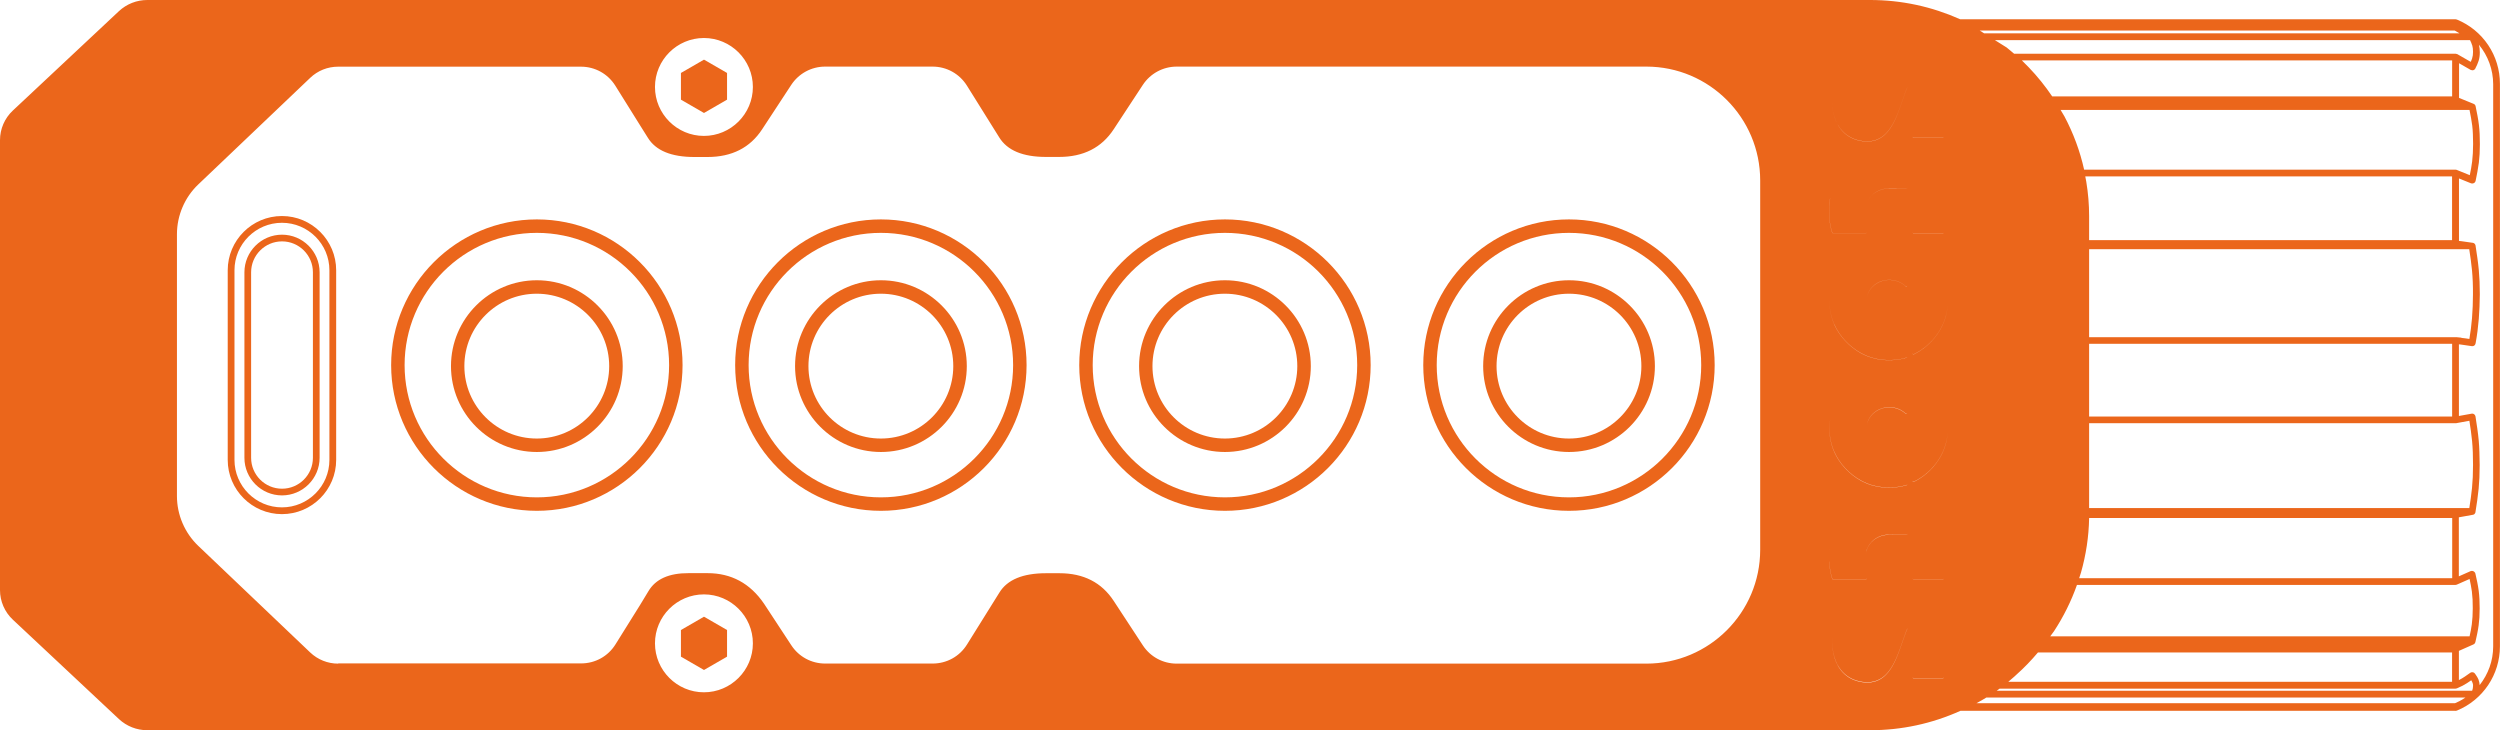 <?xml version="1.0" encoding="UTF-8"?>
<svg id="Calque_2" data-name="Calque 2" xmlns="http://www.w3.org/2000/svg" viewBox="0 0 369.75 107.99">
  <defs>
    <style>
      .cls-1 {
        fill: #eb661b;
      }
    </style>
  </defs>
  <g id="Gamme_actuelle" data-name="Gamme actuelle">
    <g>
      <path class="cls-1" d="m57.85,54c0,11.88,9.67,21.55,21.55,21.55s21.55-9.67,21.55-21.55-9.67-21.55-21.55-21.55-21.55,9.67-21.55,21.55Zm41.11,0c0,10.78-8.77,19.56-19.56,19.56s-19.56-8.77-19.56-19.56,8.77-19.56,19.56-19.56,19.56,8.77,19.56,19.56Z"/>
      <path class="cls-1" d="m66.7,54.15c0,7,5.7,12.7,12.7,12.7s12.7-5.7,12.7-12.7-5.7-12.7-12.7-12.7-12.7,5.7-12.7,12.7Zm23.4,0c0,5.9-4.8,10.71-10.71,10.71s-10.71-4.8-10.71-10.71,4.8-10.71,10.71-10.71,10.71,4.8,10.71,10.71Z"/>
      <path class="cls-1" d="m108.73,54c0,11.88,9.67,21.55,21.55,21.55s21.55-9.67,21.55-21.55-9.67-21.55-21.55-21.55-21.55,9.67-21.55,21.55Zm41.11,0c0,10.78-8.77,19.56-19.56,19.56s-19.56-8.77-19.56-19.56,8.77-19.56,19.56-19.56,19.56,8.77,19.56,19.56Z"/>
      <path class="cls-1" d="m117.59,54.15c0,7,5.7,12.7,12.7,12.7s12.7-5.7,12.7-12.7-5.7-12.7-12.7-12.7-12.7,5.7-12.7,12.7Zm23.4,0c0,5.9-4.8,10.71-10.71,10.71s-10.71-4.8-10.71-10.71,4.8-10.71,10.71-10.71,10.71,4.8,10.71,10.71Z"/>
      <path class="cls-1" d="m159.62,54c0,11.88,9.67,21.55,21.55,21.55s21.55-9.67,21.55-21.55-9.67-21.55-21.55-21.55-21.55,9.67-21.55,21.55Zm41.11,0c0,10.78-8.77,19.56-19.56,19.56s-19.56-8.77-19.56-19.56,8.77-19.56,19.56-19.56,19.56,8.77,19.56,19.56Z"/>
      <path class="cls-1" d="m168.47,54.15c0,7,5.7,12.7,12.7,12.7s12.7-5.7,12.7-12.7-5.7-12.7-12.7-12.7-12.7,5.7-12.7,12.7Zm23.4,0c0,5.9-4.8,10.71-10.71,10.71s-10.71-4.8-10.71-10.71,4.8-10.71,10.71-10.71,10.71,4.8,10.71,10.71Z"/>
      <path class="cls-1" d="m210.5,54c0,11.88,9.67,21.55,21.55,21.55s21.55-9.67,21.55-21.55-9.67-21.55-21.55-21.55-21.55,9.67-21.55,21.55Zm41.11,0c0,10.78-8.77,19.56-19.56,19.56s-19.56-8.77-19.56-19.56,8.77-19.56,19.56-19.56,19.56,8.77,19.56,19.56Z"/>
      <path class="cls-1" d="m219.36,54.15c0,7,5.7,12.7,12.7,12.7s12.7-5.7,12.7-12.7-5.7-12.7-12.7-12.7-12.7,5.7-12.7,12.7Zm23.4,0c0,5.9-4.8,10.71-10.71,10.71s-10.71-4.8-10.71-10.71,4.8-10.71,10.71-10.71,10.71,4.8,10.71,10.71Z"/>
      <polygon class="cls-1" points="104.12 16.71 107.53 14.74 107.53 10.79 104.12 8.82 100.71 10.79 100.71 14.74 104.12 16.71"/>
      <polygon class="cls-1" points="107.53 93.18 104.12 91.21 100.71 93.18 100.71 97.12 104.12 99.09 107.53 97.12 107.53 93.18"/>
      <path class="cls-1" d="m49.72,68.02v-28.05c0-4.42-3.6-8.02-8.02-8.02s-8.02,3.6-8.02,8.02v28.05c0,4.42,3.6,8.02,8.02,8.02s8.02-3.6,8.02-8.02Zm-15.04,0v-28.05c0-3.87,3.15-7.02,7.02-7.02s7.02,3.15,7.02,7.02v28.05c0,3.87-3.15,7.02-7.02,7.02s-7.02-3.15-7.02-7.02Z"/>
      <path class="cls-1" d="m47.27,67.71v-27.44c0-3.07-2.5-5.56-5.56-5.56s-5.56,2.5-5.56,5.56v27.44c0,3.07,2.5,5.56,5.56,5.56s5.56-2.5,5.56-5.56Zm-10.13,0v-27.44c0-2.52,2.05-4.57,4.57-4.57s4.57,2.05,4.57,4.57v27.44c0,2.52-2.05,4.57-4.57,4.57s-4.57-2.05-4.57-4.57Z"/>
      <path class="cls-1" d="m363.08,105.12s.06.02.1.02c0,0,0,0,0,0,.03,0,.05-.01.08-.02.04,0,.07,0,.11-.02,0,0,0,0,0,0,0,0,0,0,0,0,3.87-1.59,6.37-5.33,6.37-9.51V12.4c0-4.19-2.5-7.92-6.37-9.51,0,0,0,0,0,0,0,0,0,0,0,0-.04-.01-.07-.02-.11-.02-.03,0-.05-.02-.08-.02h-73.27c-4.21-1.88-8.69-2.85-13.34-2.85H21.79c-1.57,0-3.06.59-4.2,1.65L1.9,16.35c-1.21,1.13-1.9,2.72-1.9,4.37v66.56c0,1.64.69,3.24,1.9,4.37l15.69,14.7c1.14,1.06,2.63,1.65,4.2,1.65h254.78c4.67,0,9.16-.97,13.38-2.87h73.13Zm-80.2-13.51v-4.37s0,0,0,0v12.91c0,.08.07.14.14.14h4.34c.08,0,.14-.06.14-.14v.03c0,.08-.07.14-.14.14h-4.34c-.08,0-.14-.07-.14-.14v-8.57Zm-11.92,2.83c0,1.89.36,3.82,1.8,5.17.85.8,1.96,1.2,3.11,1.28,1.2.08,2.25-.3,3.09-1.16.98-1.02,1.55-2.42,2.03-3.73.25-.69.48-1.39.73-2.08.11-.31.21-.63.36-.92,0,0,0,0,0,0,0-.02.01-.03.02-.06,0,0,0,0,0,0v.02s0,0,0,.01c0,0,0,0,0,0,0,.02,0,.04-.02.06,0,0,0,0,0,0-.15.29-.25.62-.36.92-.25.69-.48,1.39-.73,2.08-.48,1.31-1.04,2.71-2.03,3.74-.84.87-1.89,1.25-3.09,1.17-1.15-.08-2.26-.48-3.11-1.28-1.43-1.35-1.8-3.28-1.8-5.17v-7.27s0,0,0-.01v7.25Zm8.34-15.35c-.94.04-1.83.39-2.49,1.07-.55.57-.81,1.24-.9,1.97.09-.74.35-1.42.91-2,.66-.69,1.55-1.03,2.49-1.07.42-.02.83,0,1.25,0h1.41c.08,0,.14-.06.14-.14v.02c0,.08-.07.14-.14.14h-1.41c-.42,0-.83-.01-1.25,0Zm-8.72,3.98c0,.85.15,1.69.41,2.5.02.06.07.11.14.11h4.83c.09,0,.14-.08.13-.16,0,0,0,0,0,0,.02.09-.04.18-.14.18h-4.83c-.07,0-.12-.05-.14-.11-.26-.81-.41-1.65-.41-2.5,0-.83-.03-1.68.1-2.51,0,0,0-.01,0-.02-.12.82-.11,1.67-.1,2.5Zm12.36,2.6s0,0,0,0c0,0,0,0,0,0-.02-.02-.04-.05-.04-.09v-11.87s0,0,0,0v11.85s.01.07.04.09c0,0,0,0,0,.01,0,0,0,0,0,0,.02.02.05.04.09.04h4.32c.08,0,.14-.06.14-.14v.02c0,.08-.07.14-.14.14h-4.32s-.07-.02-.09-.04Zm-4.35-25.35c1.16-.27,2.37.02,3.25.82.09.08.24.03.24-.09h0c0,.14-.16.2-.25.12-.88-.8-2.1-1.09-3.25-.82-.97.23-1.85.9-2.26,1.81-.1.22-.17.46-.21.7.04-.25.11-.49.21-.72.41-.91,1.29-1.59,2.26-1.81Zm4.28,10.79v-15.38s0,0,0,0c0,0,0,0,0,0v15.37c0,.11.12.17.22.12,2.27-1.12,4.05-3.2,4.71-5.67.17-.63.26-1.27.27-1.91-.01.65-.1,1.3-.27,1.94-.66,2.46-2.44,4.54-4.71,5.67-.1.05-.22,0-.22-.12Zm-11.57-4.28c.79,1.77,2.24,3.3,3.93,4.23,2.04,1.13,4.52,1.34,6.75.68.06-.02.1-.07.1-.13v.02c0,.06-.04.12-.11.14-2.23.65-4.7.45-6.75-.68-1.69-.94-3.14-2.47-3.93-4.23-.68-1.52-.88-3.27-.59-4.91-.28,1.64-.08,3.37.6,4.89Zm10.54-24.53c.09.08.24.03.24-.09h0c0,.14-.16.2-.25.11-.88-.8-2.1-1.09-3.25-.82-.97.23-1.85.9-2.26,1.81-.1.22-.17.45-.21.7.04-.25.11-.49.21-.71.41-.91,1.29-1.59,2.26-1.81,1.16-.27,2.37.02,3.25.82Zm1.03,9.96v-15.38s0,0,0,0c0,0,0,0,0,0v15.37c0,.11.12.17.22.12,2.27-1.12,4.05-3.2,4.71-5.67.17-.63.26-1.27.27-1.91-.01.65-.1,1.29-.27,1.93-.66,2.46-2.44,4.54-4.71,5.67-.1.05-.22,0-.22-.12Zm-11.57-4.28c.79,1.77,2.24,3.3,3.93,4.23,2.04,1.13,4.52,1.34,6.75.68.06-.02.1-.07.1-.13h0c0,.08-.04.13-.11.15-2.23.65-4.7.45-6.75-.68-1.69-.94-3.14-2.47-3.93-4.23-.77-1.73-.92-3.75-.45-5.59h0c-.47,1.83-.32,3.84.45,5.57Zm7.99-20.11c-.94.04-1.83.39-2.49,1.07-.37.38-.61.81-.75,1.27.15-.47.38-.9.76-1.28.66-.69,1.55-1.03,2.49-1.07.42-.02.83,0,1.25,0h1.41c.08,0,.14-.06.14-.14h0c0,.09-.07.15-.14.15h-1.41c-.42,0-.84-.01-1.25,0Zm-8.62,1.49c-.12.83-.11,1.67-.1,2.51,0,.85.15,1.69.41,2.5.02.06.07.11.14.11h4.83s.09-.02.11-.06c-.02.04-.06.07-.12.07h-4.83c-.07,0-.12-.04-.14-.11-.26-.81-.41-1.65-.41-2.5,0-.83-.03-1.68.1-2.51.06-.37.14-.74.25-1.1-.11.35-.19.72-.25,1.09Zm12.26,5.1s0,0,0,0c0,0,0,0,0,0-.02-.02-.04-.05-.04-.09v-11.87s0,0,0,0v11.86s.01.07.04.09c0,0,0,0,0,.01,0,0,0,0,0,0,.02.02.05.04.09.04h4.32c.08,0,.14-.06.14-.14h0c0,.09-.07.16-.14.16h-4.32s-.07-.01-.09-.04Zm-.07-22.85v-4.37s0,0,0,0v12.93c0,.08.07.14.14.14h4.34c.08,0,.14-.06.14-.14h0c0,.09-.07.16-.14.16h-4.34c-.08,0-.14-.07-.14-.14v-8.56Zm-11.92,2.84c0,1.89.36,3.82,1.8,5.17.85.8,1.96,1.2,3.11,1.28,1.2.08,2.25-.3,3.09-1.17.98-1.02,1.55-2.42,2.03-3.73.25-.69.48-1.39.73-2.08.11-.31.21-.63.36-.92,0,0,0,0,0,0,0-.02.01-.03.02-.06,0,0,0,0,0,0h0s0,0,0,.01c0,0,0,0,0,0,0,.02,0,.04-.02.06,0,0,0,0,0,0-.15.29-.25.62-.36.92-.25.69-.48,1.39-.73,2.08-.48,1.31-1.04,2.71-2.03,3.74-.84.87-1.89,1.25-3.09,1.17-1.15-.08-2.26-.48-3.11-1.28-1.43-1.35-1.8-3.28-1.8-5.17v-7.27s0,0,0-.01v7.26Zm92.27,48.14s.03,0,.05,0l1.96-.36c.15.99.31,2,.4,3,.1,1.04.14,2.18.14,3.52,0,1.32-.05,2.4-.15,3.41-.09.99-.25,2-.4,2.98h-56.23v-.69s0-11.61,0-11.61v-.25h54.19s.03,0,.04,0Zm-66.19,38.25c.78-.64,1.22-1.07,1.22-1.07,1.13-1,2.19-2.11,3.17-3.27h61.25v4.34h-65.64Zm6.21-6.73l.56-.76c1.4-2.14,2.54-4.43,3.39-6.84h55.96s0,0,.01,0,0,0,.01,0c0,0,0,0,0,0,.03,0,.07-.01.1-.02.03,0,.06,0,.09-.02,0,0,0,0,0,0l1.9-.84c.13.62.26,1.24.34,1.86.09.73.14,1.54.13,2.46,0,.92-.05,1.68-.14,2.38-.08.59-.2,1.19-.33,1.78h-62.05Zm4.28-8.6l.27-.84c.74-2.61,1.15-5.3,1.2-8.02v-.04h53.7v8.91h-55.16Zm1.47-23.91v-10.75h53.69v10.75h-53.69Zm55.06-11.66c-.23-.03-.47-.05-.71-.07h-.11s-.02,0-.03,0c0,0-.01,0-.02,0h-54.19v-13.01h56.22c.16,1.03.31,2.09.41,3.13.1,1.08.15,2.26.14,3.54,0,1.21-.05,2.39-.14,3.52-.09,1.07-.22,2.1-.39,3.08-.38-.06-.77-.12-1.19-.16Zm-55.06-14.42v-3.58c0-1.67-.14-3.37-.42-5.06l-.15-.79h54.25v9.43h-53.69Zm54.39-10.39s0,0,0,0h0s-.05-.01-.08-.02c-.04,0-.07-.02-.11-.02h-54.94c-.61-2.74-1.59-5.39-2.92-7.89l-.56-.94h60.48c.15.76.3,1.53.4,2.3.1.8.12,1.7.13,2.7,0,1.01-.05,1.84-.14,2.62-.08.67-.21,1.35-.35,2.03l-1.9-.77Zm-59.85-10.87c-1.03-1.52-2.18-2.96-3.45-4.28l-1.04-1.05h63.64v5.33h-59.15Zm60.23,89.44c-.21.11-.43.2-.65.3h-70.78c.52-.27,1.01-.56,1.47-.84h70.85c-.29.2-.59.39-.89.54Zm1.9-1.6s-.02.04-.03.06h-70.31c.15-.1.29-.21.43-.31h67.41s0,0,.01,0,0,0,.01,0c0,0,0,0,0,0,.03,0,.06-.01.1-.02.03,0,.07,0,.1-.02,0,0,0,0,0,0,.28-.12.57-.25.84-.39.46-.24.88-.52,1.29-.81.06.09.11.19.15.28.08.18.13.34.11.59,0,.22-.04.42-.11.62Zm3.09-89.69v83.19c0,2.13-.74,4.12-2,5.72-.02-.29-.07-.56-.17-.81-.13-.32-.34-.62-.52-.88-.16-.23-.47-.28-.7-.13,0,0-.01.01-.02.02h0c-.53.38-1.03.74-1.58,1.02-.03.01-.05.02-.08.04v-4.32l2.17-.96s.03-.02.04-.03c.02-.01.03-.02.05-.03.04-.03.07-.06.09-.09.01-.02.02-.04.03-.06.02-.04.04-.07.05-.11,0-.01.01-.02.01-.03.18-.8.37-1.63.48-2.46.1-.75.15-1.55.15-2.51,0-.95-.04-1.82-.14-2.59-.11-.86-.3-1.72-.49-2.55,0-.02-.01-.03-.02-.05,0-.02,0-.03-.01-.05,0-.02-.02-.03-.03-.04-.02-.03-.04-.06-.06-.08-.02-.02-.04-.05-.07-.07-.02-.02-.05-.04-.08-.05-.03-.02-.06-.03-.09-.04-.03,0-.06-.01-.09-.02-.03,0-.07,0-.1,0-.02,0-.03,0-.05,0-.02,0-.04.02-.05.02-.01,0-.03,0-.04,0l-1.76.78v-8.73l2.06-.37s.02,0,.03-.01c0,0,.02,0,.03,0,.03-.01.06-.02.09-.04.02-.01.04-.02.06-.03,0,0,.01-.01.02-.02.03-.02.05-.05.07-.08.01-.01.02-.02.03-.04,0-.01.01-.02.02-.04.02-.03.03-.06.04-.09,0-.01.01-.03.01-.04,0,0,0-.02,0-.03.18-1.13.36-2.29.47-3.45.1-1.04.15-2.16.15-3.5-.02-1.38-.04-2.54-.14-3.62-.11-1.2-.3-2.41-.48-3.57,0,0,0,0,0,0,0,0,0,0,0,0,0-.03-.02-.05-.03-.08-.01-.04-.02-.07-.04-.1-.02-.02-.04-.04-.06-.06-.02-.03-.05-.06-.07-.08-.02-.02-.05-.02-.08-.04-.03-.01-.06-.03-.09-.04-.03,0-.06,0-.1,0-.03,0-.06,0-.1,0,0,0,0,0,0,0,0,0,0,0,0,0l-1.88.34v-10.6c.08,0,.17.02.25.03.58.07,1.11.15,1.64.24.04,0,.07,0,.1,0,.03,0,.06,0,.09,0,.03,0,.05-.02.08-.03.03-.01.07-.02.1-.04.03-.02.04-.04.06-.07.02-.02.05-.04.07-.07.02-.03.03-.07.04-.11,0-.02.02-.04.03-.07h0s0,0,0,0h0s.02-.1.02-.1c.21-1.12.36-2.32.46-3.55.09-1.15.14-2.36.15-3.59v-.09c0-1.3-.05-2.46-.15-3.54-.11-1.21-.3-2.43-.48-3.61,0,0,0-.02,0-.02,0-.02-.01-.03-.02-.05,0-.03-.02-.05-.03-.08,0-.02-.02-.04-.03-.05,0-.01-.02-.02-.03-.04-.02-.02-.04-.04-.06-.06-.02-.01-.03-.03-.04-.04-.01-.01-.03-.02-.05-.02-.02-.01-.05-.02-.07-.03-.02,0-.04-.01-.06-.02,0,0-.01,0-.02,0-.54-.09-1.09-.17-1.68-.24-.12-.01-.24-.02-.36-.04v-9.24l1.78.72s.04,0,.06.01c.01,0,.02.01.03.01s.02,0,.03,0c.05,0,.09,0,.14,0,.02,0,.04,0,.05-.01.04-.01.09-.03.13-.05.02,0,.03-.02.05-.03.03-.03.06-.06.09-.09.02-.02.03-.04.04-.06.01-.02.03-.03.03-.05,0-.02,0-.03.01-.05,0-.02.02-.03.02-.04.18-.88.36-1.78.48-2.69.1-.82.15-1.69.15-2.74,0-1.08-.04-1.98-.14-2.82-.11-.93-.3-1.87-.49-2.78h0c-.02-.1-.06-.19-.13-.26-.05-.04-.1-.08-.16-.1,0,0,0,0,0,0l-2.16-.88v-5.13l1.72.99s0,0,.01,0,0,0,.01,0c.03.01.05.01.08.02.03,0,.06.02.1.03.03,0,.06,0,.09,0,.03,0,.07,0,.1-.01.03,0,.05-.03.08-.04.03-.02.06-.03.09-.05.03-.02.04-.05.06-.07.02-.02.04-.04.06-.06,0,0,0,0,0-.01s0,0,0-.01c.19-.37.38-.76.5-1.16.11-.37.17-.76.17-1.23,0-.44-.05-.8-.13-1.14,1.33,1.62,2.11,3.67,2.11,5.87Zm-3.1-5.72c.08.29.12.59.12.98,0,.37-.04.67-.13.95-.05.17-.13.35-.21.53l-2-1.15s-.02,0-.03,0c-.03-.02-.06-.02-.1-.03-.03,0-.06-.02-.1-.02-.01,0-.02,0-.03,0h-65.27c-.36-.31-.72-.62-1.1-.92l-1.74-1.09h70.27c.13.26.24.51.31.76Zm-1.88-1.76h-70.31l-.66-.42h70.25l.72.42Zm-259.65.69c3.99,0,7.24,3.25,7.24,7.24s-3.25,7.24-7.24,7.24-7.24-3.25-7.24-7.24,3.25-7.24,7.24-7.24Zm-54.1,92.53c-1.55,0-3.01-.59-4.13-1.65l-16.56-15.77c-2-1.91-3.15-4.59-3.15-7.35v-38.75c0-2.76,1.15-5.45,3.15-7.35l16.56-15.77c1.12-1.07,2.59-1.65,4.13-1.65h35.91c2.08,0,3.98,1.05,5.09,2.82l3.64,5.83c.45.7.83,1.32,1.16,1.85q1.75,2.86,6.89,2.86h1.93q5.41,0,8.09-4.1l4.3-6.56c1.11-1.69,2.99-2.71,5.01-2.71h15.89c2.08,0,3.98,1.05,5.09,2.82l3.64,5.83c.44.68.81,1.28,1.13,1.81q1.78,2.9,6.92,2.9h1.93q5.41,0,8.09-4.1l4.3-6.55c1.11-1.69,2.99-2.71,5.01-2.71h69.47c9.28,0,16.83,7.55,16.83,16.83v54.64c0,9.28-7.55,16.83-16.83,16.83h-69.47c-2.03,0-3.9-1.01-5.01-2.71l-4.3-6.56q-2.68-4.1-8.03-4.1h-1.98q-5.14,0-6.9,2.86c-.33.53-.7,1.15-1.16,1.86l-3.63,5.82c-1.1,1.77-3,2.82-5.09,2.82h-15.89c-2.03,0-3.9-1.01-5.01-2.71l-4.03-6.14q-3.08-4.52-8.36-4.52h-2.79q-4.36-.02-5.95,2.67c-.34.57-.74,1.24-1.23,2.03l-3.64,5.83c-1.1,1.77-3,2.82-5.09,2.82h-35.91Zm46.86-3c0-3.99,3.25-7.24,7.24-7.24s7.24,3.25,7.24,7.24-3.25,7.24-7.24,7.24-7.24-3.25-7.24-7.24Z"/>
    </g>
  </g>
</svg>
